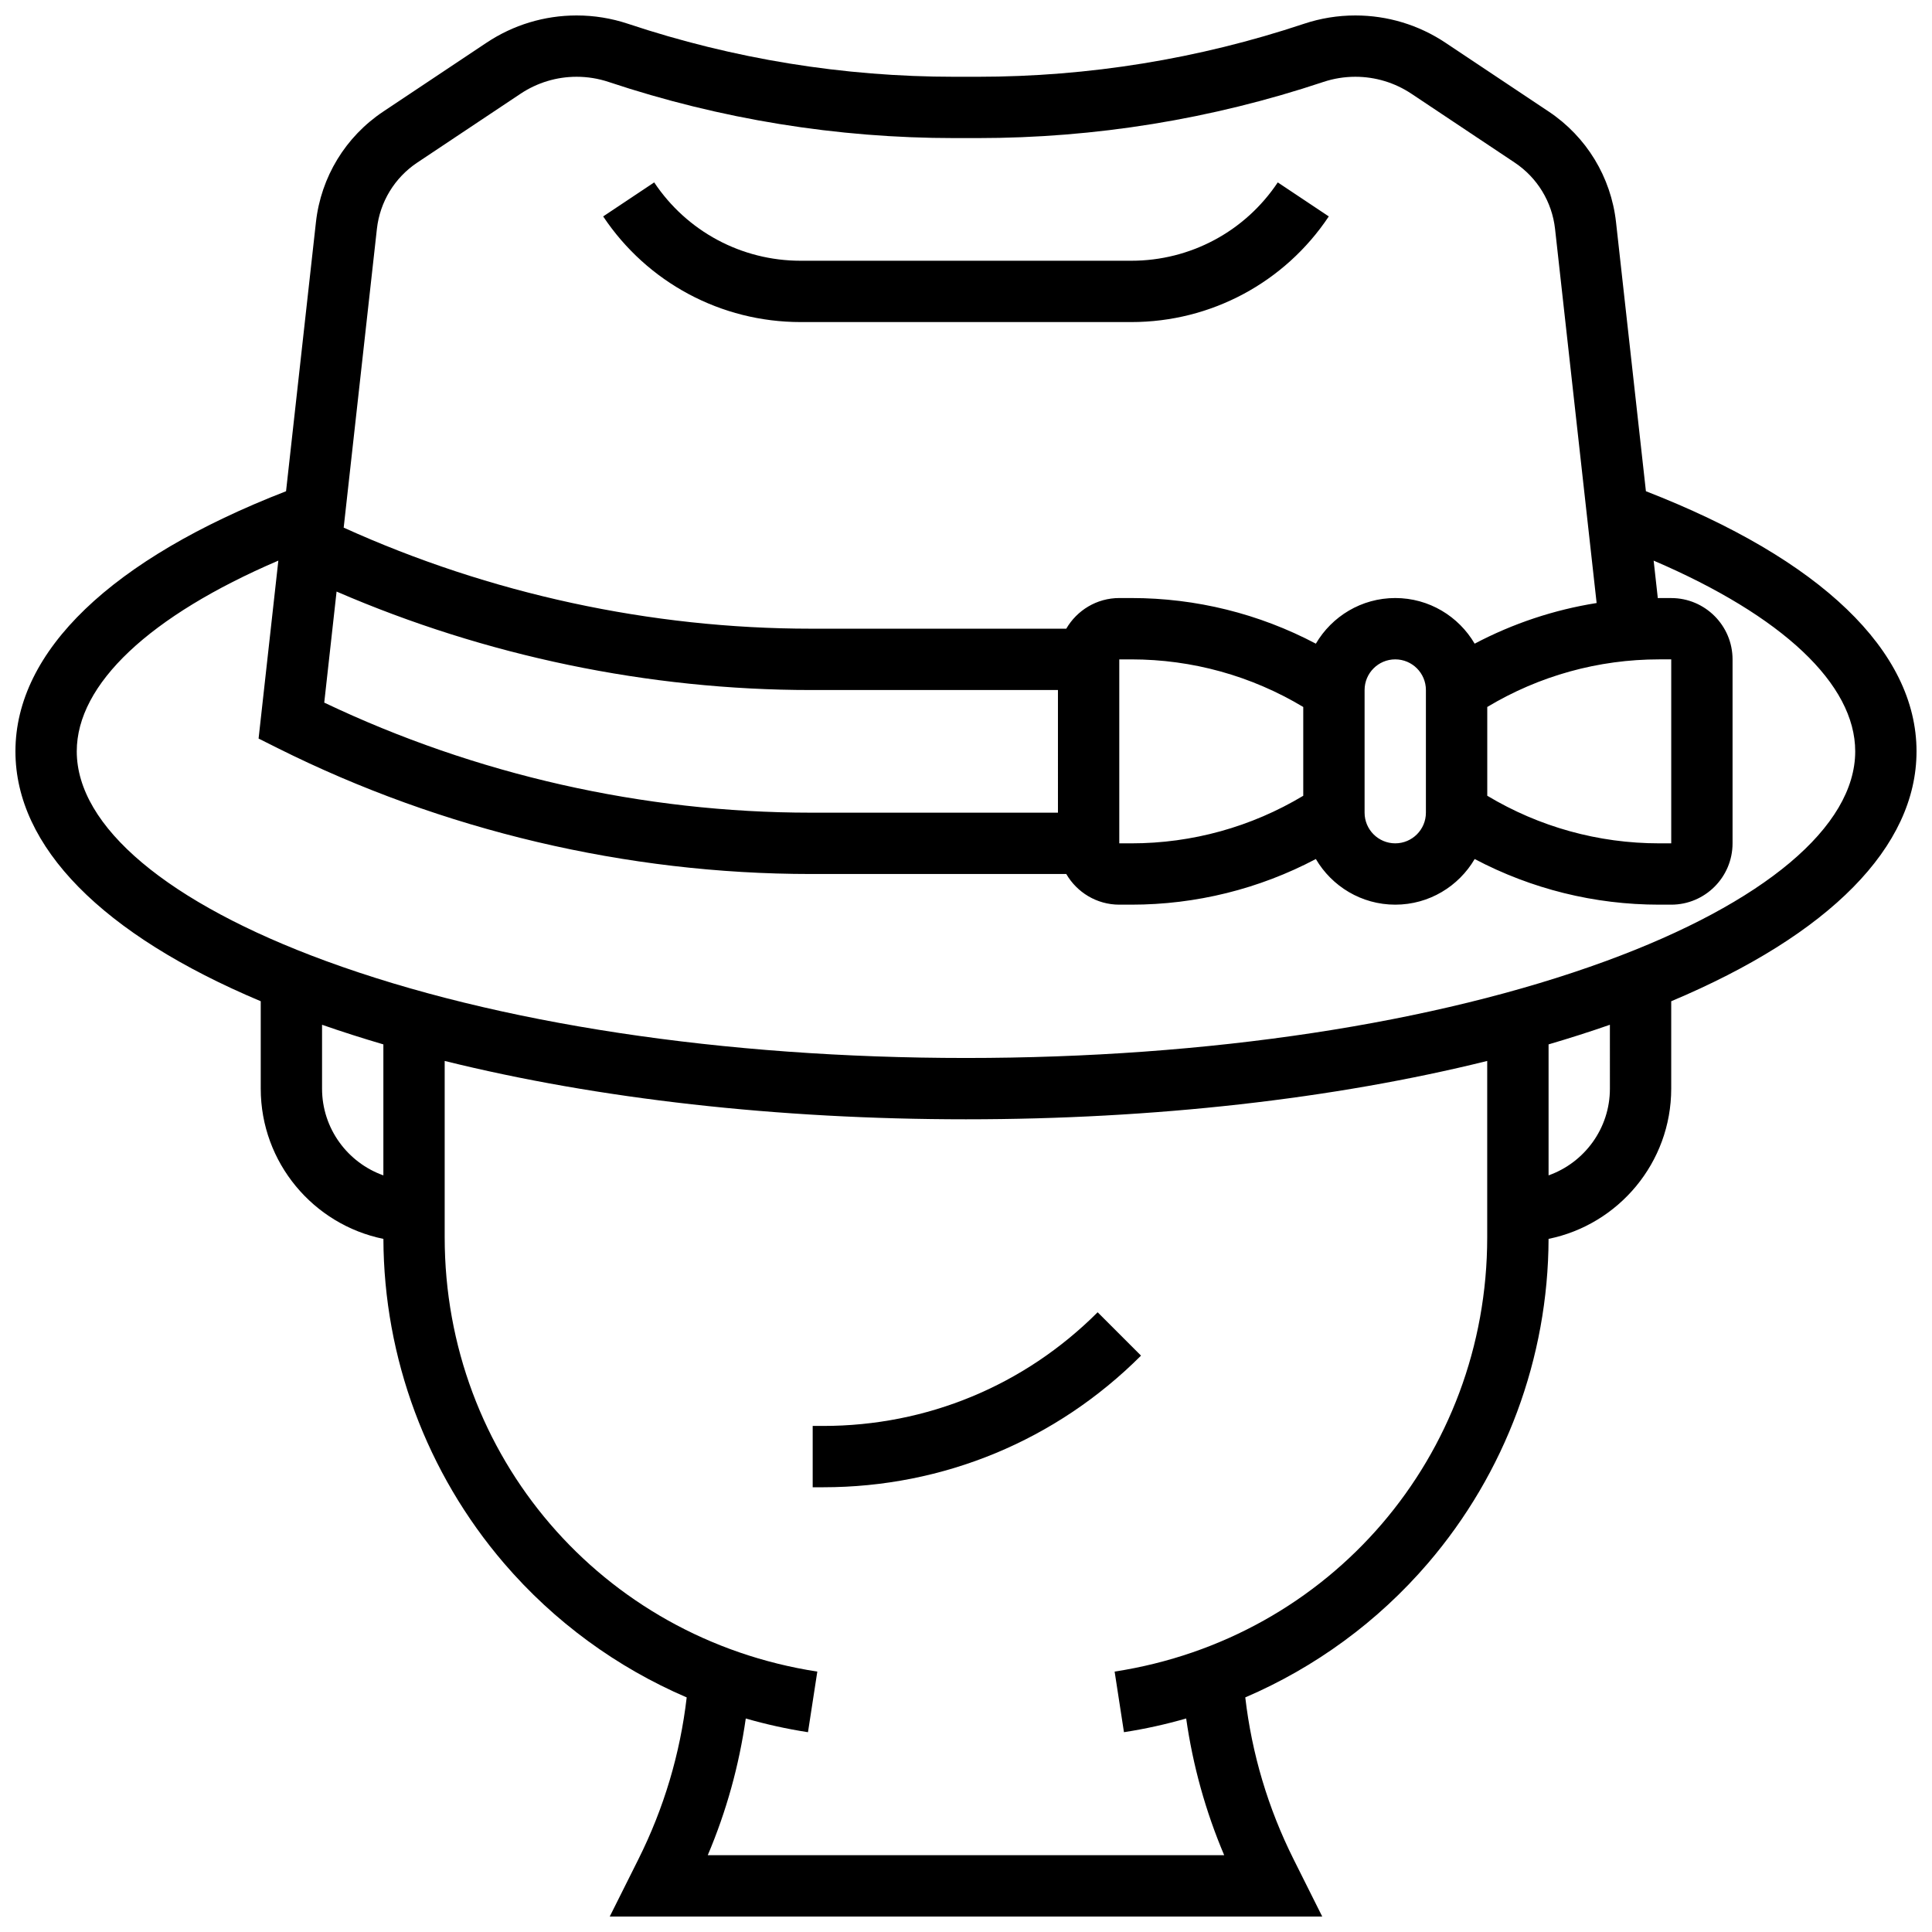 <?xml version="1.0" encoding="UTF-8"?>
<!-- Uploaded to: ICON Repo, www.iconrepo.com, Generator: ICON Repo Mixer Tools -->
<svg width="800px" height="800px" version="1.1" viewBox="144 144 512 512" xmlns="http://www.w3.org/2000/svg">
 <defs>
  <clipPath id="a">
   <path d="m148.09 148.09h503.81v503.81h-503.81z"/>
  </clipPath>
 </defs>
 <path d="m356.16 229.35h87.672c21.07 0 40.625-10.465 52.312-27.996l-13.523-9.016c-8.668 13-23.168 20.762-38.793 20.762h-87.672c-15.625 0-30.121-7.762-38.789-20.762l-13.523 9.016c11.691 17.531 31.246 27.996 52.316 27.996z"/>
 <g clip-path="url(#a)">
  <path d="m651.9 343.12c0-26.59-25.414-50.957-71.715-68.938l-7.922-71.301c-1.328-11.957-7.832-22.645-17.844-29.32l-27.352-18.234c-7.098-4.731-15.359-7.231-23.891-7.231-4.641 0-9.223 0.742-13.621 2.211-27.949 9.316-57.062 14.039-86.527 14.039h-6.066c-29.465 0-58.578-4.723-86.527-14.039-4.398-1.469-8.984-2.211-13.621-2.211-8.531 0-16.793 2.5-23.891 7.234l-27.352 18.234c-10.012 6.676-16.516 17.359-17.844 29.32l-7.922 71.297c-46.301 17.973-71.715 42.352-71.715 68.938 0 25.273 22.973 48.539 65.008 66.219v23.168c0 19.621 13.984 36.039 32.508 39.812 0.102 31.527 11.449 62.047 31.984 85.984 13.289 15.488 29.891 27.59 48.391 35.531-1.738 14.949-6.031 29.348-12.797 42.883l-7.598 15.188h188.82l-7.598-15.191c-6.766-13.531-11.055-27.934-12.797-42.883 18.5-7.941 35.102-20.043 48.391-35.531 20.535-23.938 31.883-54.457 31.984-85.984 18.52-3.769 32.504-20.188 32.504-39.809v-23.164c42.035-17.684 65.008-40.949 65.008-66.223zm-113.76-11.766c13.766-8.258 29.422-12.613 45.551-12.613h3.203v48.754h-3.203c-16.129 0-31.785-4.356-45.551-12.613zm-294.26-126.68c0.797-7.176 4.699-13.586 10.707-17.59l27.352-18.234c4.422-2.945 9.566-4.504 14.875-4.504 2.891 0 5.742 0.465 8.48 1.375 29.613 9.871 60.453 14.875 91.668 14.875h6.066c31.215 0 62.055-5.004 91.668-14.875 2.738-0.914 5.594-1.375 8.48-1.375 5.312 0 10.457 1.559 14.875 4.504l27.348 18.234c6.008 4.004 9.91 10.418 10.707 17.59l11.016 99.133c-11.285 1.797-22.184 5.422-32.324 10.773-4.231-7.227-12.074-12.094-21.039-12.094-8.965 0-16.809 4.867-21.043 12.094-15.031-7.934-31.734-12.094-48.883-12.094h-3.207c-6 0-11.238 3.277-14.055 8.125h-67.66c-42.457 0-85.141-9.25-123.83-26.781zm278 122.19v32.504c0 4.481-3.644 8.125-8.125 8.125s-8.125-3.644-8.125-8.125v-32.504c0-4.481 3.644-8.125 8.125-8.125s8.125 3.644 8.125 8.125zm-78.055 40.633h-3.203v-48.754h3.203c16.129 0 31.785 4.356 45.551 12.613v23.531c-13.766 8.254-29.422 12.609-45.551 12.609zm-19.457-8.129h-65.461c-44.41 0-88.879-10.07-128.98-29.168l3.269-29.43c39.496 17.094 82.715 26.094 125.71 26.094h65.461zm-195.02 73.137v-16.93c5.238 1.828 10.668 3.559 16.25 5.199v34.711c-9.453-3.356-16.25-12.391-16.25-22.98zm210.04 154.48 2.473 16.062c5.594-0.859 11.098-2.082 16.488-3.633 1.777 12.484 5.144 24.613 10.074 36.23l-136.86 0.004c4.93-11.617 8.297-23.746 10.074-36.23 5.391 1.551 10.895 2.769 16.488 3.633l2.473-16.062c-57.219-8.805-98.75-57.211-98.75-115.1v-46.727c40.57 10.055 88.262 15.465 138.14 15.465s97.57-5.406 138.14-15.465v46.727c0 57.891-41.531 106.3-98.75 115.1zm115-131.5v-34.711c5.582-1.641 11.012-3.371 16.25-5.199l0.004 16.93c0 10.59-6.797 19.625-16.254 22.98zm15.188-56.793c-45.172 16.562-105.39 25.684-169.58 25.684s-124.41-9.121-169.58-25.684c-41.988-15.395-66.074-35.652-66.074-55.574 0-17.816 19.293-35.914 53.422-50.551l-5.238 47.16 5.066 2.535c43.648 21.824 92.52 33.359 141.32 33.359h67.66c2.816 4.848 8.055 8.125 14.055 8.125h3.203c17.152 0 33.852-4.164 48.883-12.094 4.238 7.227 12.082 12.094 21.047 12.094 8.965 0 16.809-4.867 21.043-12.094 15.031 7.934 31.734 12.094 48.883 12.094h3.207c8.961 0 16.25-7.293 16.25-16.25v-48.754c0-8.961-7.293-16.25-16.25-16.25h-3.203c-0.117 0-0.238 0.008-0.355 0.008l-1.102-9.93c34.129 14.633 53.418 32.723 53.418 50.547 0 19.922-24.082 40.18-66.074 55.574z"/>
 </g>
 <path d="m362.16 521.89h-2.789v16.25h2.789c31.812 0 61.723-12.387 84.219-34.883l-11.492-11.492c-19.426 19.43-45.254 30.125-72.727 30.125z"/>
</svg>